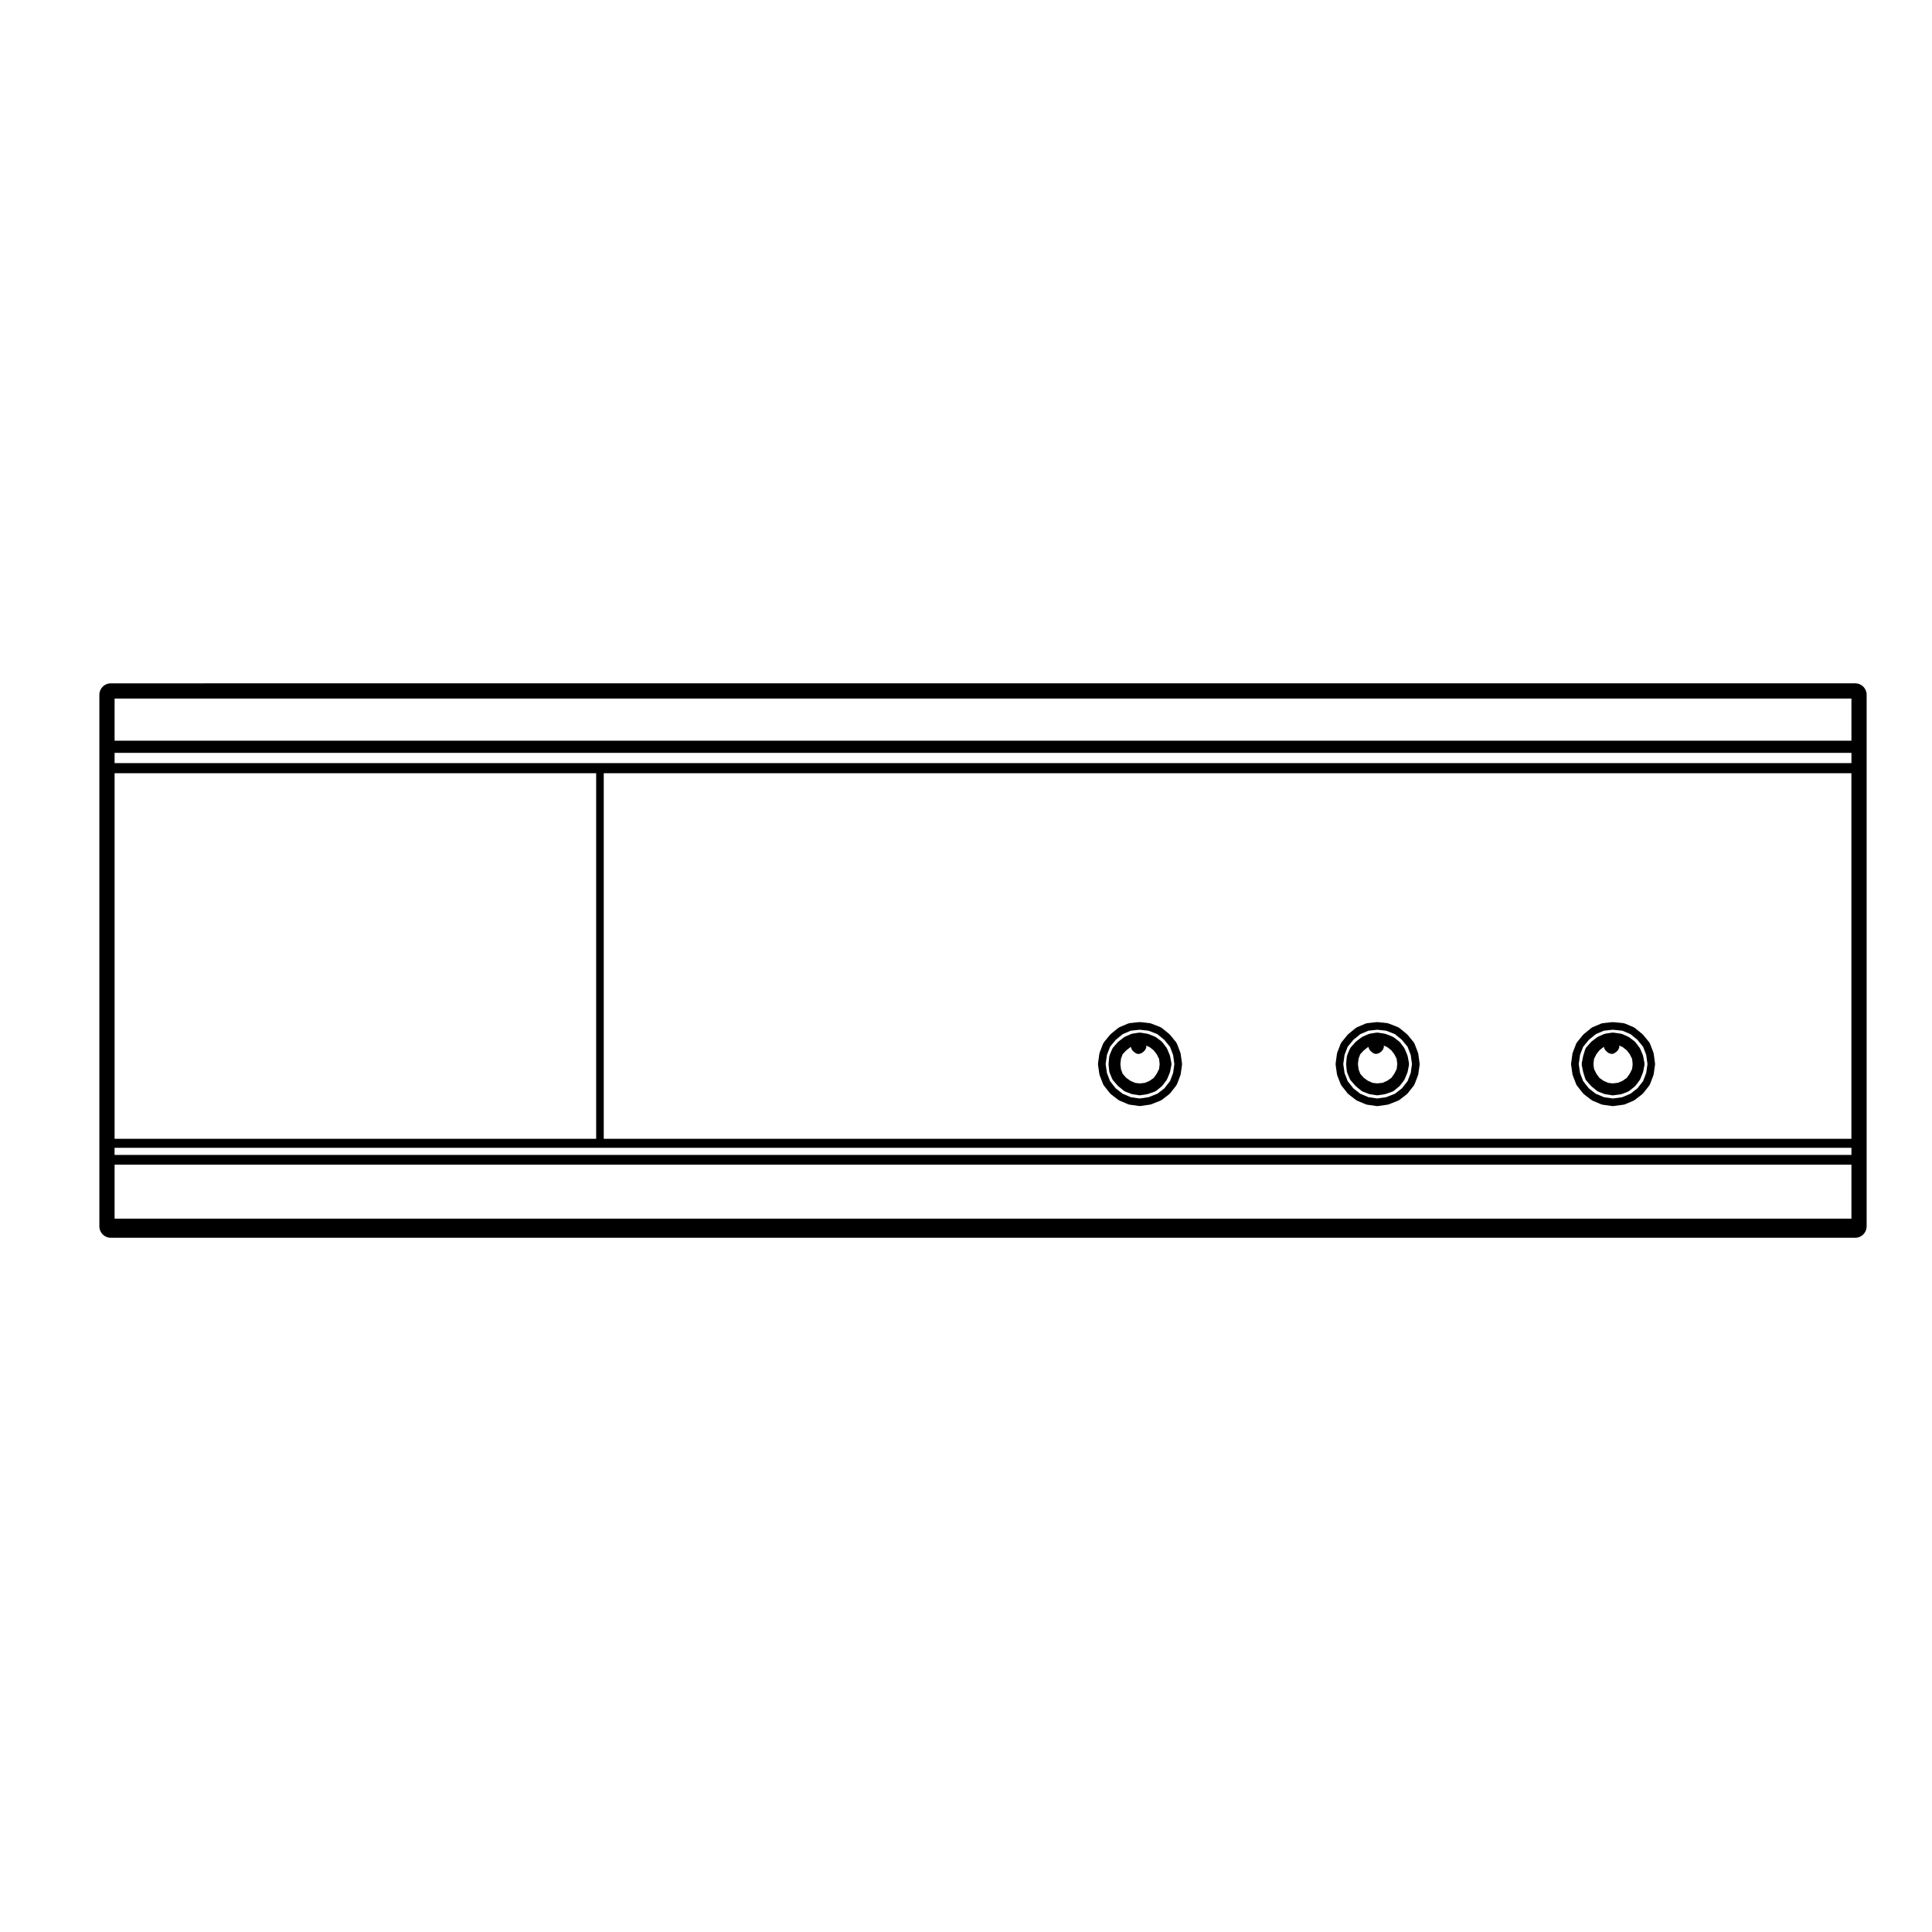 <?xml version="1.0" encoding="UTF-8"?>
<!-- Uploaded to: SVG Repo, www.svgrepo.com, Generator: SVG Repo Mixer Tools -->
<svg fill="#000000" width="800px" height="800px" version="1.1" viewBox="144 144 512 512" xmlns="http://www.w3.org/2000/svg">
 <g>
  <path d="m454.02 428.25c0.016-0.031-0.012-0.066 0-0.098 0.016-0.039 0.051-0.059 0.059-0.102l0.367-1.859c0.016-0.07-0.039-0.125-0.039-0.195 0-0.066 0.055-0.117 0.039-0.188l-0.367-1.945c-0.004-0.039-0.051-0.059-0.059-0.098-0.012-0.035 0.016-0.074 0-0.105l-0.742-1.773c-0.02-0.047-0.07-0.051-0.09-0.09-0.023-0.039-0.004-0.09-0.035-0.125l-1.117-1.48c-0.035-0.039-0.09-0.039-0.125-0.074-0.035-0.035-0.031-0.098-0.074-0.125l-1.492-1.125c-0.047-0.031-0.098-0.016-0.141-0.035-0.039-0.023-0.051-0.074-0.098-0.098l-1.855-0.734c-0.039-0.016-0.082 0.012-0.117 0-0.035-0.012-0.059-0.055-0.102-0.059l-1.855-0.289c-0.059-0.016-0.102 0.035-0.152 0.035s-0.102-0.051-0.152-0.035l-1.855 0.289c-0.047 0.004-0.07 0.055-0.109 0.07-0.047 0.012-0.098-0.02-0.137 0l-1.672 0.734c-0.047 0.02-0.051 0.07-0.09 0.098-0.035 0.02-0.082 0.004-0.109 0.031l-1.484 1.125c-0.031 0.02-0.023 0.066-0.055 0.09-0.031 0.023-0.074 0.02-0.102 0.051l-1.305 1.48c-0.039 0.047-0.023 0.105-0.055 0.156-0.031 0.051-0.098 0.059-0.117 0.117l-0.742 1.773c-0.02 0.051 0.012 0.098 0 0.141-0.016 0.059-0.07 0.09-0.074 0.145l-0.188 1.945c-0.004 0.035 0.031 0.066 0.031 0.102s-0.035 0.066-0.031 0.102l0.188 1.859c0.004 0.059 0.059 0.09 0.074 0.141 0.012 0.051-0.02 0.102 0 0.145l0.742 1.77c0.031 0.07 0.098 0.105 0.133 0.16 0.023 0.035 0.012 0.082 0.039 0.109l1.305 1.48c0.02 0.023 0.055 0.016 0.082 0.035 0.023 0.023 0.02 0.066 0.047 0.086l1.484 1.211c0.051 0.039 0.109 0.031 0.168 0.059 0.047 0.023 0.055 0.082 0.105 0.102l1.672 0.648c0.059 0.02 0.117 0.02 0.176 0.035 0.016 0 0.02 0.02 0.035 0.02l1.855 0.289c0.055 0.004 0.105 0.012 0.152 0.012s0.102-0.004 0.152-0.012l1.855-0.289c0.012 0 0.016-0.016 0.031-0.016 0.051-0.012 0.102-0.012 0.152-0.031l1.855-0.648c0.051-0.02 0.066-0.074 0.109-0.102 0.059-0.035 0.133-0.023 0.188-0.07l1.492-1.211c0.039-0.035 0.035-0.09 0.07-0.121 0.031-0.035 0.082-0.02 0.105-0.055l1.117-1.48c0.023-0.031 0.004-0.07 0.023-0.102 0.031-0.047 0.082-0.07 0.102-0.117zm-9.203 2.723-1.246-0.551-1.129-0.801-0.926-1.066-0.449-1.215-0.152-1.32 0.156-1.461 0.438-1.168 0.922-0.992 1.148-0.906 0.141-0.059v0.109c0 0.152 0.102 0.262 0.16 0.387 0.047 0.102 0.031 0.211 0.105 0.297l0.023 0.023s0 0.004 0.004 0.004l0.152 0.168c0.004 0.004 0.016 0.004 0.02 0.012 0.012 0.012 0.004 0.02 0.016 0.031l0.176 0.172 0.172 0.176c0.047 0.051 0.117 0.035 0.168 0.07 0.051 0.039 0.066 0.105 0.121 0.137l0.367 0.184c0.133 0.066 0.266 0.098 0.395 0.098 0.004 0 0.004-0.004 0.012-0.004 0.016 0 0.023 0.016 0.039 0.016 0.082 0 0.156-0.012 0.238-0.031l0.367-0.09c0.023-0.004 0.035-0.035 0.059-0.047 0.055-0.016 0.109-0.012 0.168-0.039l0.18-0.098c0.051-0.023 0.051-0.082 0.09-0.105 0.051-0.035 0.105-0.023 0.152-0.066l0.191-0.188s0-0.004 0.004-0.004c0-0.004 0.004-0.004 0.004-0.004l0.18-0.18c0.004-0.004 0.004-0.012 0.004-0.016 0.004-0.004 0.012-0.004 0.012-0.004l0.168-0.176 0.02-0.02c0.07-0.074 0.055-0.172 0.102-0.258 0.074-0.141 0.18-0.266 0.18-0.438v-0.441l0.887 0.383 1.102 0.871 0.785 1.027 0.621 1.23 0.156 1.402-0.152 1.266-0.629 1.266-0.785 1.102-1.09 0.77-1.23 0.539-1.422 0.156z"/>
  <path d="m456.87 423.17c-0.004-0.047-0.051-0.066-0.066-0.105-0.012-0.039 0.02-0.082 0.004-0.117l-0.926-2.414c-0.02-0.055-0.082-0.07-0.105-0.109-0.031-0.055-0.012-0.117-0.051-0.168l-1.672-2.047c-0.023-0.031-0.066-0.023-0.098-0.051-0.023-0.031-0.02-0.07-0.051-0.098l-2.047-1.672c-0.047-0.035-0.105-0.02-0.156-0.047-0.047-0.031-0.059-0.098-0.109-0.109l-2.602-1.02c-0.051-0.016-0.09 0.016-0.137 0.004-0.051-0.016-0.074-0.066-0.121-0.07l-2.606-0.281c-0.047 0-0.066 0.031-0.105 0.035-0.047-0.004-0.066-0.035-0.105-0.035l-2.606 0.281c-0.055 0.004-0.086 0.059-0.133 0.074-0.055 0.012-0.105-0.02-0.152 0l-2.414 1.02c-0.051 0.02-0.059 0.082-0.105 0.105-0.047 0.031-0.105 0.012-0.141 0.047l-2.047 1.672c-0.031 0.023-0.023 0.07-0.055 0.102-0.023 0.023-0.066 0.02-0.09 0.051l-1.668 2.047c-0.035 0.047-0.02 0.105-0.047 0.152-0.031 0.051-0.098 0.066-0.109 0.117l-0.934 2.414c-0.016 0.039 0.016 0.074 0.004 0.109-0.016 0.047-0.059 0.066-0.066 0.105l-0.379 2.691c-0.012 0.055 0.035 0.098 0.039 0.145-0.004 0.051-0.051 0.09-0.039 0.141l0.379 2.602c0.004 0.047 0.051 0.07 0.066 0.109 0.004 0.035-0.02 0.07-0.004 0.105l0.934 2.418c0.023 0.066 0.086 0.098 0.117 0.145 0.02 0.035 0.004 0.082 0.031 0.109l1.668 2.125c0.023 0.035 0.074 0.02 0.105 0.051 0.035 0.039 0.035 0.102 0.074 0.125l2.047 1.582c0.039 0.031 0.098 0.023 0.137 0.051 0.035 0.02 0.047 0.07 0.086 0.086l2.414 1.02c0.066 0.031 0.137 0.031 0.203 0.039 0.02 0.004 0.031 0.023 0.051 0.031l2.606 0.371c0.051 0.004 0.102 0.012 0.141 0.012 0.039 0 0.098-0.004 0.141-0.012l2.606-0.371c0.016 0 0.023-0.02 0.039-0.023 0.066-0.012 0.121-0.016 0.188-0.035l2.602-1.02c0.047-0.016 0.055-0.07 0.098-0.09 0.051-0.031 0.105-0.02 0.152-0.055l2.047-1.582c0.039-0.031 0.035-0.086 0.07-0.117 0.031-0.031 0.086-0.02 0.105-0.055l1.672-2.125c0.031-0.035 0.012-0.086 0.035-0.121 0.035-0.055 0.09-0.086 0.109-0.141l0.926-2.418c0.016-0.035-0.012-0.07-0.004-0.105 0.016-0.047 0.059-0.07 0.066-0.109l0.371-2.606c0.004-0.055-0.035-0.09-0.035-0.141 0-0.051 0.039-0.09 0.035-0.137zm-6.137 10.672-2.367 0.934-2.344 0.332-2.328-0.332-2.188-0.926-1.832-1.422-1.496-1.906-0.832-2.16-0.344-2.367 0.344-2.434 0.828-2.152 1.496-1.828 1.867-1.531 2.137-0.902 2.348-0.258 2.363 0.258 2.324 0.91 1.844 1.512 1.516 1.855 0.816 2.133 0.336 2.438-0.336 2.367-0.82 2.152-1.516 1.926z"/>
  <path d="m516.98 428.25c0.016-0.031-0.012-0.066 0-0.098 0.016-0.039 0.051-0.059 0.059-0.102l0.367-1.859c0.016-0.07-0.039-0.125-0.039-0.195 0-0.066 0.055-0.117 0.039-0.188l-0.367-1.945c-0.004-0.039-0.051-0.059-0.059-0.098-0.012-0.035 0.016-0.074 0-0.105l-0.742-1.773c-0.02-0.047-0.07-0.051-0.09-0.09-0.023-0.039-0.004-0.09-0.035-0.125l-1.117-1.48c-0.035-0.047-0.098-0.039-0.125-0.074-0.035-0.039-0.035-0.098-0.074-0.121l-1.484-1.125c-0.039-0.031-0.098-0.012-0.137-0.035-0.039-0.023-0.055-0.082-0.102-0.102l-1.855-0.734c-0.039-0.016-0.082 0.012-0.117 0-0.035-0.012-0.059-0.055-0.102-0.059l-1.859-0.289c-0.059-0.016-0.102 0.035-0.152 0.035-0.051 0-0.102-0.051-0.152-0.035l-1.859 0.289c-0.047 0.004-0.07 0.055-0.105 0.07-0.051 0.012-0.102-0.02-0.141 0l-1.672 0.734c-0.047 0.02-0.051 0.07-0.09 0.098-0.035 0.02-0.086 0-0.117 0.031l-1.48 1.125c-0.031 0.023-0.023 0.066-0.055 0.09-0.023 0.031-0.07 0.02-0.098 0.051l-1.301 1.48c-0.039 0.047-0.02 0.105-0.051 0.152-0.035 0.051-0.102 0.066-0.121 0.117l-0.746 1.773c-0.02 0.051 0.012 0.102 0 0.145-0.016 0.055-0.07 0.09-0.074 0.145l-0.188 1.945c-0.004 0.035 0.031 0.066 0.031 0.102s-0.035 0.066-0.031 0.102l0.188 1.859c0.004 0.059 0.059 0.09 0.074 0.141 0.012 0.055-0.02 0.105 0 0.152l0.746 1.77c0.031 0.07 0.098 0.105 0.133 0.16 0.023 0.035 0.012 0.082 0.039 0.105l1.301 1.48c0.02 0.02 0.055 0.016 0.074 0.035 0.023 0.023 0.02 0.066 0.047 0.086l1.48 1.211c0.051 0.039 0.117 0.031 0.176 0.066 0.039 0.02 0.055 0.074 0.102 0.098l1.672 0.648c0.055 0.02 0.109 0.02 0.168 0.031 0.02 0.004 0.023 0.023 0.047 0.031l1.859 0.281c0.055 0.004 0.105 0.012 0.152 0.012s0.102-0.004 0.152-0.012l1.859-0.281c0.016 0 0.023-0.02 0.039-0.023 0.051-0.012 0.098-0.012 0.141-0.023l1.855-0.648c0.051-0.02 0.066-0.074 0.109-0.102 0.059-0.035 0.133-0.023 0.188-0.07l1.484-1.211c0.039-0.035 0.035-0.09 0.07-0.121 0.031-0.031 0.082-0.02 0.105-0.055l1.117-1.48c0.023-0.031 0.004-0.07 0.023-0.102 0.031-0.047 0.082-0.07 0.102-0.117zm-9.207 2.723-1.246-0.551-1.133-0.801-0.918-1.066-0.449-1.211-0.16-1.352 0.16-1.414 0.438-1.184 0.945-1.023 1.113-0.875 0.152-0.066v0.109c0 0.172 0.105 0.297 0.18 0.438 0.047 0.086 0.031 0.18 0.102 0.258l0.02 0.02 0.168 0.176s0.004 0 0.012 0.004c0.004 0.004 0 0.012 0.004 0.016l0.367 0.367c0.039 0.039 0.105 0.031 0.145 0.059 0.047 0.035 0.055 0.102 0.105 0.121l0.18 0.098c0.004 0.004 0.016 0 0.02 0.004 0.004 0.004 0.004 0.012 0.012 0.012l0.188 0.09c0.133 0.059 0.262 0.09 0.383 0.09 0.004 0 0.004-0.004 0.012-0.004 0.016 0 0.023 0.016 0.039 0.016 0.074 0 0.152-0.012 0.23-0.031l0.371-0.09c0.023-0.004 0.031-0.031 0.055-0.039 0.055-0.016 0.109-0.012 0.168-0.039l0.188-0.098c0.055-0.031 0.059-0.09 0.105-0.125 0.055-0.035 0.121-0.023 0.168-0.07l0.16-0.168 0.18-0.172c0.012-0.012 0.004-0.023 0.016-0.035 0.012-0.012 0.023-0.004 0.031-0.016l0.152-0.168c0.004 0 0.004-0.004 0.004-0.004l0.023-0.023c0.082-0.086 0.066-0.195 0.105-0.297 0.059-0.125 0.16-0.238 0.16-0.387v-0.441l0.898 0.387 1.09 0.855 0.797 1.039 0.621 1.23 0.152 1.402-0.145 1.266-0.629 1.266-0.785 1.102-1.094 0.77-1.23 0.539-1.422 0.156z"/>
  <path d="m519.84 423.17c-0.004-0.047-0.051-0.07-0.066-0.105-0.012-0.039 0.02-0.082 0.004-0.117l-0.934-2.414c-0.02-0.055-0.082-0.07-0.105-0.117s-0.012-0.105-0.051-0.156l-1.672-2.047c-0.023-0.031-0.07-0.023-0.102-0.051-0.02-0.023-0.016-0.066-0.047-0.09l-2.039-1.672c-0.047-0.035-0.105-0.02-0.145-0.047-0.051-0.035-0.07-0.098-0.121-0.117l-2.606-1.02c-0.051-0.02-0.09 0.016-0.137 0.004-0.051-0.016-0.074-0.066-0.121-0.07l-2.602-0.281c-0.039 0-0.07 0.031-0.105 0.035-0.047-0.004-0.07-0.035-0.109-0.035l-2.606 0.281c-0.055 0.004-0.086 0.059-0.133 0.074-0.055 0.012-0.105-0.02-0.152 0l-2.414 1.02c-0.051 0.02-0.059 0.082-0.105 0.105-0.047 0.031-0.105 0.012-0.141 0.047l-2.047 1.672c-0.031 0.023-0.023 0.07-0.055 0.102-0.023 0.023-0.066 0.02-0.09 0.051l-1.668 2.047c-0.035 0.047-0.02 0.105-0.047 0.152-0.031 0.051-0.098 0.066-0.109 0.117l-0.934 2.414c-0.016 0.039 0.016 0.082 0.004 0.121-0.016 0.039-0.059 0.059-0.066 0.105l-0.371 2.691c-0.004 0.051 0.035 0.09 0.035 0.137 0 0.055-0.039 0.09-0.035 0.141l0.371 2.606c0.004 0.047 0.051 0.07 0.066 0.109 0.004 0.035-0.02 0.07-0.004 0.105l0.934 2.418c0.023 0.066 0.086 0.098 0.117 0.145 0.02 0.035 0.004 0.082 0.031 0.109l1.668 2.125c0.023 0.035 0.074 0.02 0.105 0.051 0.035 0.039 0.035 0.102 0.074 0.125l2.047 1.582c0.039 0.031 0.098 0.023 0.137 0.051 0.035 0.02 0.047 0.07 0.086 0.086l2.414 1.02c0.066 0.031 0.137 0.031 0.203 0.039 0.02 0.004 0.031 0.023 0.051 0.031l2.606 0.371c0.051 0.004 0.102 0.012 0.141 0.012 0.039 0 0.098-0.004 0.141-0.012l2.602-0.371c0.02 0 0.023-0.02 0.039-0.023 0.066-0.012 0.125-0.016 0.188-0.035l2.606-1.02c0.047-0.016 0.055-0.07 0.098-0.09 0.051-0.023 0.105-0.02 0.156-0.055l2.039-1.582c0.039-0.031 0.035-0.09 0.07-0.121 0.031-0.031 0.082-0.016 0.105-0.051l1.672-2.125c0.031-0.035 0.012-0.086 0.035-0.121 0.035-0.055 0.09-0.086 0.109-0.141l0.934-2.418c0.016-0.035-0.012-0.07-0.004-0.105 0.016-0.047 0.059-0.07 0.066-0.109l0.367-2.606c0.012-0.055-0.035-0.09-0.035-0.141 0-0.051 0.039-0.09 0.035-0.137zm-6.148 10.676-2.363 0.926-2.336 0.332-2.328-0.332-2.188-0.926-1.832-1.422-1.496-1.906-0.832-2.16-0.336-2.367 0.336-2.434 0.828-2.152 1.496-1.828 1.867-1.531 2.137-0.902 2.348-0.258 2.359 0.258 2.336 0.918 1.812 1.492 1.527 1.863 0.828 2.141 0.332 2.434-0.332 2.367-0.828 2.152-1.508 1.914z"/>
  <path d="m579.39 428.25c0.016-0.035-0.012-0.066 0-0.102 0.016-0.039 0.051-0.059 0.059-0.102l0.367-1.859c0.016-0.07-0.039-0.125-0.039-0.195 0-0.066 0.055-0.117 0.039-0.188l-0.367-1.945c-0.004-0.039-0.051-0.059-0.059-0.098-0.012-0.039 0.016-0.074 0-0.109l-0.746-1.773c-0.02-0.047-0.07-0.051-0.098-0.09-0.02-0.039-0.004-0.09-0.031-0.121l-1.113-1.48c-0.031-0.047-0.09-0.039-0.125-0.074-0.035-0.039-0.031-0.098-0.074-0.125l-1.492-1.125c-0.035-0.023-0.082-0.012-0.117-0.031-0.035-0.023-0.047-0.07-0.086-0.09l-1.672-0.734c-0.051-0.02-0.098 0.012-0.141 0-0.051-0.016-0.074-0.07-0.121-0.074l-2.039-0.289c-0.051-0.004-0.098 0.035-0.141 0.039-0.055 0-0.098-0.047-0.145-0.035l-1.855 0.289c-0.047 0.004-0.07 0.055-0.109 0.07-0.047 0.012-0.098-0.02-0.137 0l-1.672 0.734c-0.039 0.02-0.051 0.07-0.09 0.098-0.035 0.02-0.086 0-0.117 0.031l-1.48 1.125c-0.031 0.023-0.023 0.066-0.055 0.09-0.023 0.031-0.07 0.02-0.098 0.051l-1.305 1.48c-0.051 0.055-0.031 0.133-0.07 0.195-0.035 0.066-0.109 0.098-0.137 0.168l-0.551 1.773c-0.004 0.02 0.012 0.039 0.004 0.066-0.004 0.016-0.023 0.023-0.031 0.047l-0.379 1.945c-0.016 0.07 0.039 0.121 0.039 0.191 0 0.074-0.055 0.125-0.039 0.203l0.379 1.859c0.004 0.02 0.023 0.031 0.031 0.051 0.004 0.016-0.012 0.031-0.004 0.051l0.551 1.77c0.031 0.098 0.105 0.141 0.156 0.215 0.031 0.051 0.016 0.105 0.051 0.145l1.305 1.48c0.02 0.02 0.055 0.016 0.074 0.035 0.023 0.023 0.02 0.066 0.047 0.086l1.48 1.211c0.051 0.039 0.117 0.031 0.176 0.066 0.039 0.02 0.055 0.074 0.102 0.098l1.672 0.648c0.059 0.02 0.117 0.02 0.176 0.035 0.016 0 0.02 0.02 0.035 0.02l1.855 0.289c0.055 0.004 0.105 0.012 0.152 0.012s0.09-0.004 0.137-0.012l2.039-0.281c0.016 0 0.023-0.02 0.039-0.023 0.066-0.012 0.125-0.012 0.188-0.035l1.672-0.648c0.051-0.02 0.059-0.074 0.105-0.102 0.055-0.031 0.117-0.02 0.168-0.059l1.492-1.211c0.039-0.035 0.035-0.09 0.07-0.121 0.031-0.035 0.082-0.02 0.105-0.055l1.113-1.48c0.02-0.031 0.004-0.066 0.023-0.098 0.031-0.047 0.082-0.07 0.102-0.117zm-9.207 2.715-1.246-0.551-1.09-0.77-0.797-1.117-0.621-1.238-0.152-1.273 0.156-1.402 0.621-1.234 0.785-1.023 1.102-0.871 0.137-0.059v0.109c0 0.172 0.105 0.297 0.18 0.438 0.047 0.086 0.031 0.18 0.102 0.258l0.02 0.02 0.168 0.176s0.004 0 0.012 0.004c0.004 0.004 0 0.012 0.004 0.016l0.367 0.367c0.047 0.047 0.105 0.031 0.156 0.066 0.051 0.035 0.059 0.105 0.109 0.125l0.191 0.098c0.055 0.023 0.105 0.023 0.156 0.039 0.02 0.004 0.031 0.031 0.051 0.035l0.367 0.09c0.082 0.02 0.156 0.031 0.238 0.031 0.145 0 0.301-0.035 0.441-0.105l0.18-0.09 0.004-0.004h0.004l0.188-0.098c0.055-0.023 0.055-0.09 0.102-0.117 0.051-0.035 0.117-0.023 0.16-0.07l0.176-0.176 0.188-0.18c0.012-0.012 0.004-0.02 0.016-0.031 0.004-0.004 0.016-0.004 0.02-0.012l0.152-0.168c0.004 0 0.004-0.004 0.004-0.004l0.023-0.023c0.082-0.086 0.066-0.195 0.105-0.297 0.059-0.125 0.16-0.238 0.16-0.387v-0.441l0.891 0.387 1.102 0.867 0.785 1.027 0.621 1.23 0.152 1.402-0.145 1.266-0.629 1.266-0.785 1.102-1.078 0.766-1.25 0.543-1.414 0.156z"/>
  <path d="m582.24 423.17c-0.004-0.047-0.051-0.066-0.066-0.105-0.012-0.039 0.02-0.082 0.004-0.117l-0.926-2.414c-0.02-0.055-0.082-0.07-0.105-0.109-0.031-0.055-0.012-0.117-0.051-0.168l-1.672-2.047c-0.023-0.031-0.07-0.023-0.102-0.051-0.023-0.023-0.016-0.066-0.047-0.09l-2.039-1.672c-0.039-0.035-0.098-0.016-0.137-0.039-0.047-0.031-0.055-0.098-0.105-0.109l-2.414-1.02c-0.055-0.023-0.105 0.012-0.156 0-0.055-0.016-0.086-0.07-0.137-0.074l-2.793-0.281c-0.035 0-0.066 0.031-0.102 0.035-0.047-0.004-0.066-0.035-0.105-0.035l-2.606 0.281c-0.055 0.004-0.086 0.059-0.133 0.074-0.055 0.012-0.105-0.02-0.152 0l-2.41 1.02c-0.051 0.02-0.059 0.082-0.105 0.105-0.047 0.031-0.105 0.012-0.141 0.047l-2.047 1.672c-0.031 0.023-0.023 0.07-0.051 0.098-0.031 0.023-0.07 0.02-0.098 0.051l-1.672 2.047c-0.039 0.051-0.02 0.109-0.051 0.168-0.031 0.047-0.09 0.059-0.105 0.109l-0.926 2.414c-0.016 0.035 0.012 0.07 0.004 0.105-0.016 0.047-0.059 0.066-0.066 0.105l-0.379 2.691c-0.012 0.055 0.035 0.098 0.039 0.141-0.004 0.055-0.051 0.098-0.039 0.145l0.379 2.602c0.004 0.047 0.051 0.07 0.059 0.109 0.012 0.035-0.016 0.07 0 0.105l0.926 2.418c0.023 0.059 0.082 0.09 0.109 0.141 0.023 0.039 0.004 0.09 0.035 0.121l1.672 2.125c0.031 0.035 0.082 0.023 0.105 0.055 0.035 0.035 0.031 0.09 0.07 0.117l2.047 1.582c0.039 0.031 0.098 0.023 0.137 0.051 0.035 0.02 0.047 0.07 0.086 0.086l2.41 1.02c0.066 0.031 0.137 0.031 0.203 0.039 0.02 0.004 0.031 0.023 0.051 0.031l2.606 0.371c0.051 0.004 0.102 0.012 0.141 0.012 0.039 0 0.09-0.004 0.133-0.012l2.793-0.371c0.02 0 0.023-0.02 0.047-0.023 0.074-0.016 0.145-0.016 0.215-0.047l2.414-1.02c0.039-0.016 0.047-0.066 0.086-0.086 0.047-0.023 0.102-0.016 0.141-0.051l2.039-1.582c0.039-0.031 0.035-0.09 0.07-0.121 0.031-0.031 0.082-0.016 0.105-0.051l1.672-2.125c0.031-0.035 0.012-0.086 0.035-0.121 0.035-0.055 0.09-0.086 0.109-0.141l0.926-2.418c0.016-0.035-0.012-0.07-0.004-0.105 0.016-0.047 0.059-0.07 0.066-0.109l0.371-2.606c0.004-0.055-0.035-0.09-0.035-0.141 0-0.051 0.039-0.09 0.035-0.137zm-6.156 10.684-2.176 0.922-2.504 0.332-2.336-0.332-2.18-0.926-1.824-1.41-1.516-1.926-0.82-2.152-0.344-2.367 0.344-2.445 0.816-2.125 1.516-1.855 1.859-1.523 2.133-0.902 2.359-0.258 2.523 0.258 2.156 0.906 1.828 1.5 1.527 1.867 0.816 2.133 0.336 2.438-0.336 2.367-0.82 2.152-1.508 1.914z"/>
  <path d="m638.68 469v-140.89c0-1.672-1.355-3.023-3.023-3.023l-462.3 0.004c-1.672 0-3.023 1.355-3.023 3.023v140.89c0 1.668 1.355 3.023 3.023 3.023h462.3c1.664-0.004 3.019-1.359 3.019-3.027zm-4.031-125.48v2.715l-460.28 0.004v-2.719zm-5.109 102.28h-325.54v-96.895h330.64v96.887h-5.109zm-327.55-96.895v96.887h-127.62v-96.887zm-121.95 99.277h454.61v1.883h-460.29v-1.883zm454.61 4.465v14.316h-460.28v-14.316zm0-112.35h-460.28v-11.176h460.28z"/>
 </g>
</svg>